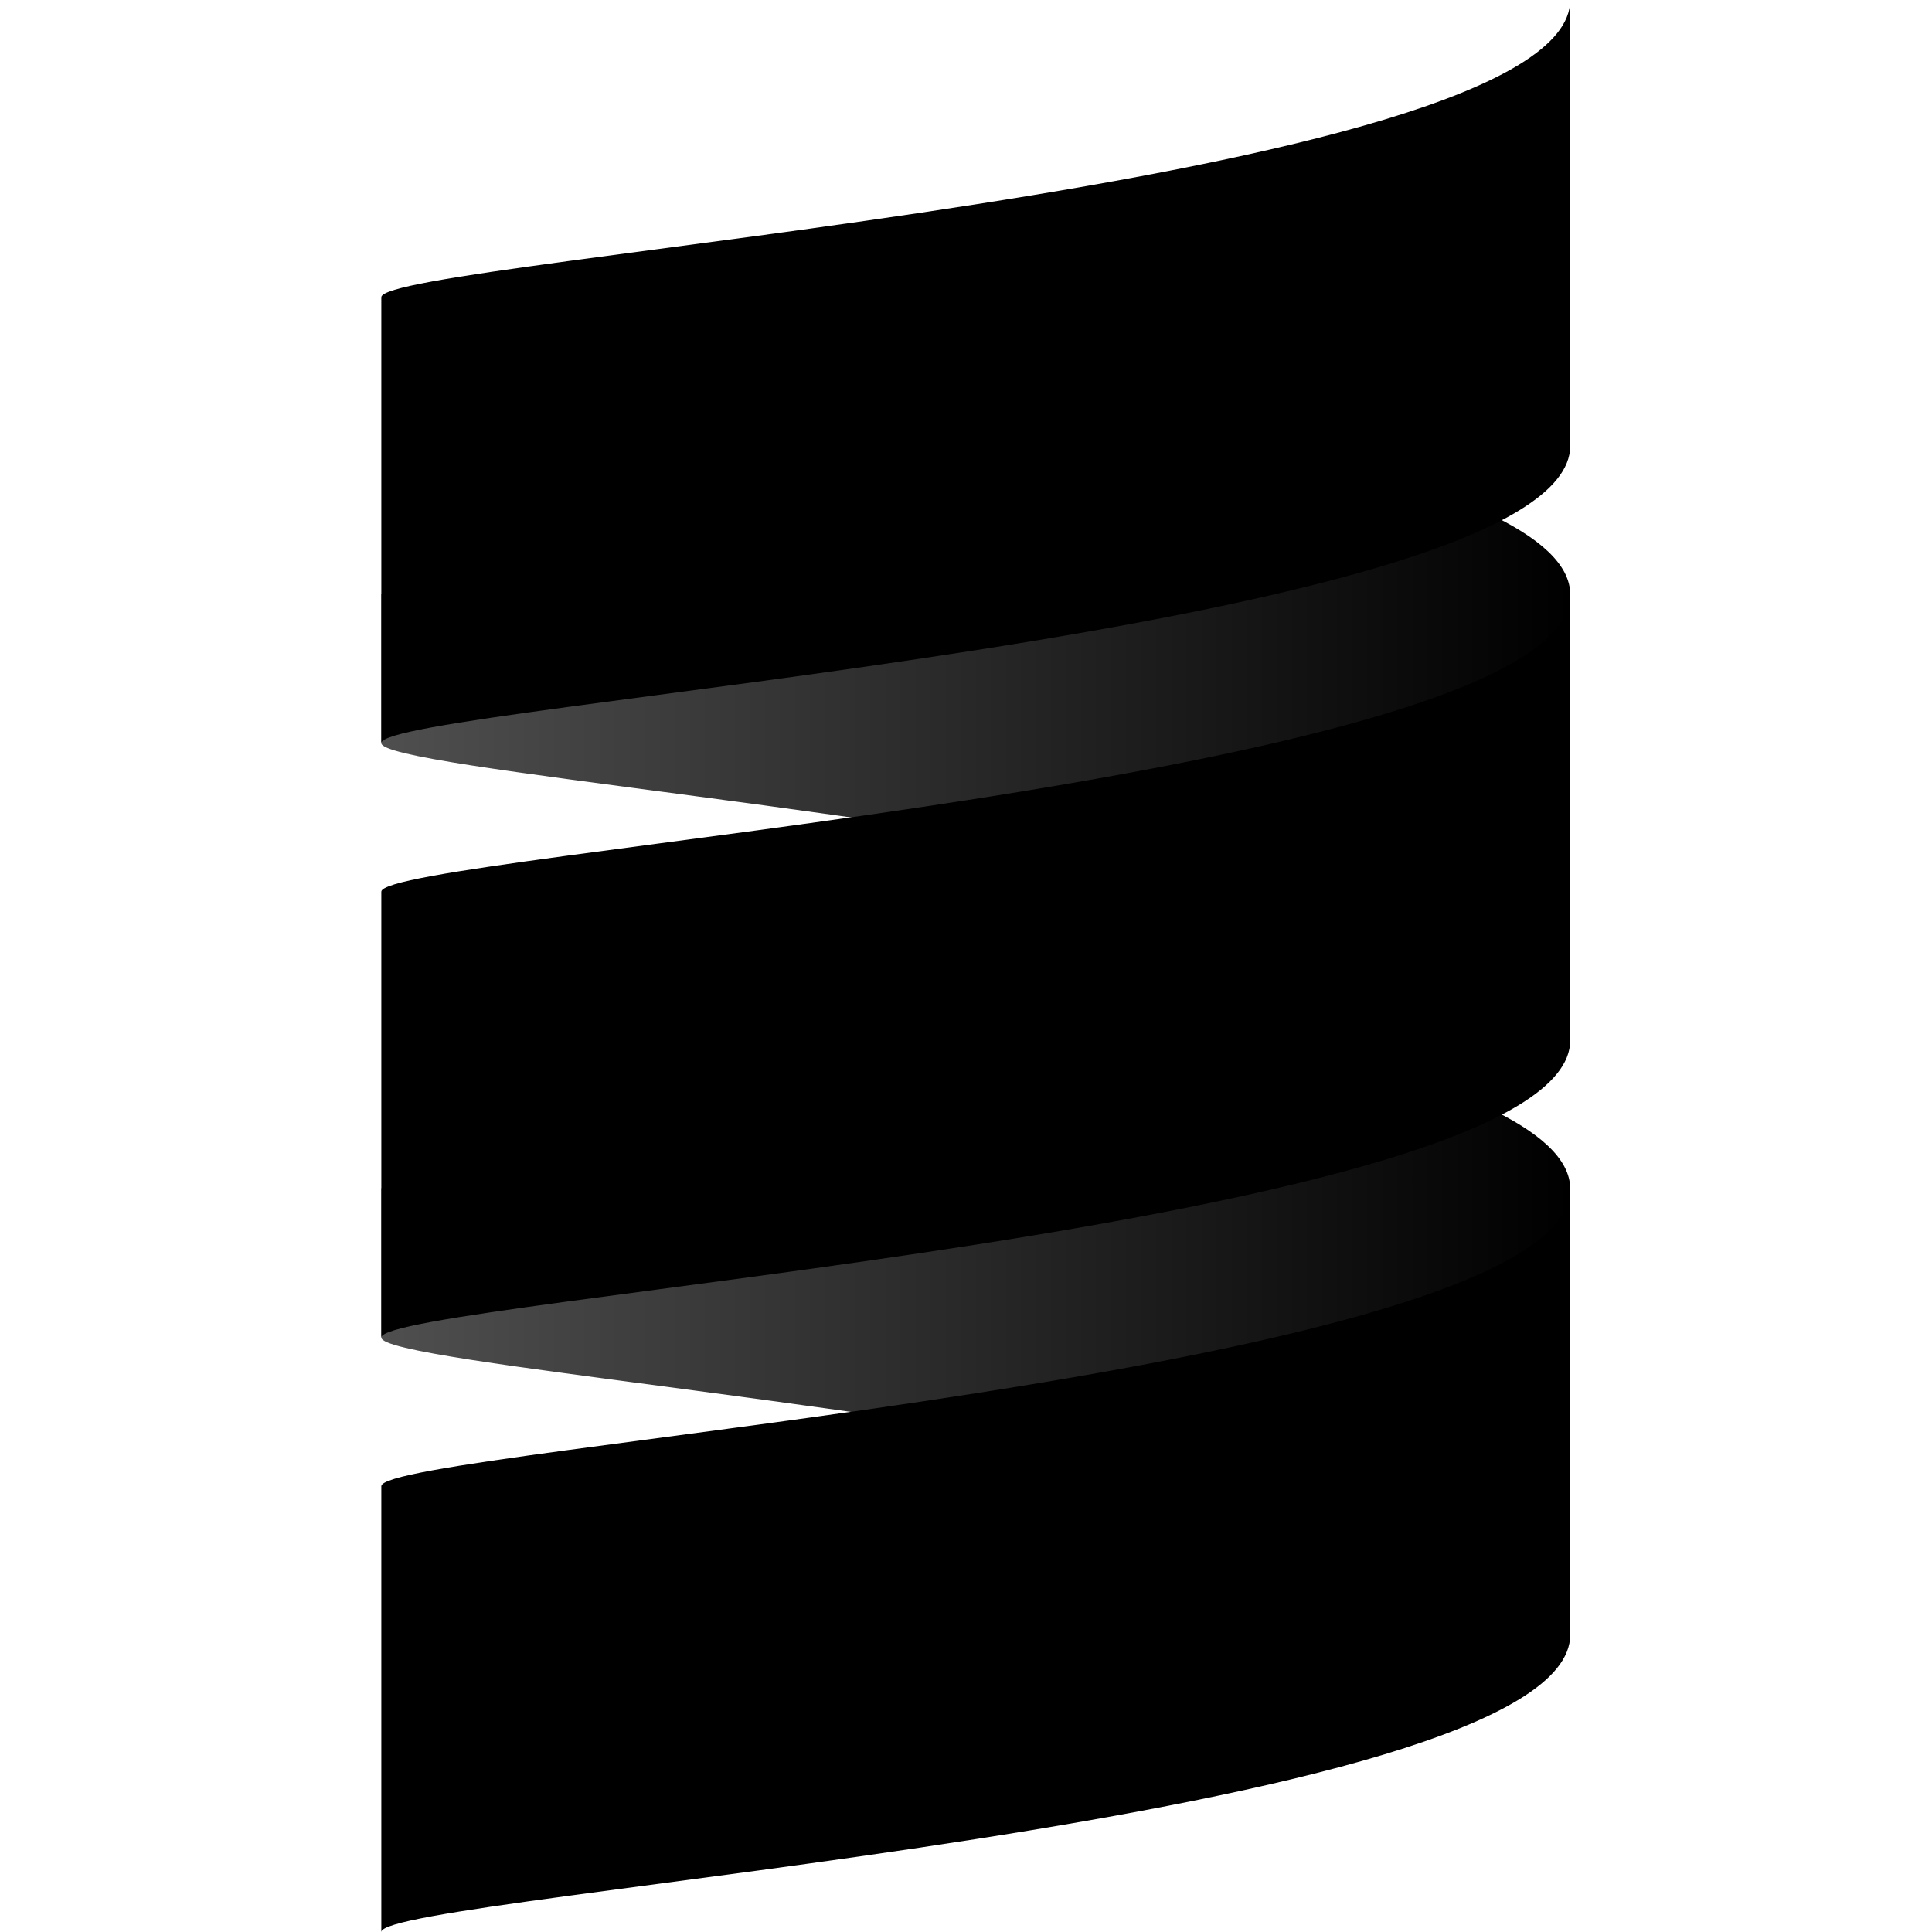 <svg width="76" height="76" viewBox="0 0 76 76" fill="none" xmlns="http://www.w3.org/2000/svg">
<path d="M15 46.77V52.616C15 53.601 36.261 55.252 50.114 58.462C56.805 56.911 61.769 54.996 61.769 52.616V46.77C61.769 44.39 56.805 42.474 50.114 40.923C36.261 44.134 15 45.785 15 46.77Z" fill="url(#paint0_linear_311_15861)"/>
<path d="M15 23.385V29.231C15 30.216 36.261 31.867 50.114 35.077C56.805 33.526 61.769 31.612 61.769 29.231V23.385C61.769 21.006 56.805 19.09 50.114 17.539C36.261 20.75 15 22.4 15 23.385Z" fill="url(#paint1_linear_311_15861)"/>
<path d="M15 35.077V52.615C15 51.154 61.769 48.231 61.769 40.923V23.384C61.769 30.692 15 33.615 15 35.077Z" fill="black"/>
<path d="M15 11.692V29.23C15 27.769 61.769 24.846 61.769 17.538V-0C61.769 7.307 15 10.23 15 11.692Z" fill="black"/>
<path d="M15 58.462V76C15 74.538 61.769 71.615 61.769 64.308V46.769C61.769 54.077 15 57 15 58.462Z" fill="black"/>
<defs>
<linearGradient id="paint0_linear_311_15861" x1="15" y1="-818.461" x2="61.769" y2="-818.461" gradientUnits="userSpaceOnUse">
<stop stop-color="#4F4F4F"/>
<stop offset="1"/>
</linearGradient>
<linearGradient id="paint1_linear_311_15861" x1="15" y1="-841.846" x2="61.769" y2="-841.846" gradientUnits="userSpaceOnUse">
<stop stop-color="#4F4F4F"/>
<stop offset="1"/>
</linearGradient>
</defs>
</svg>
